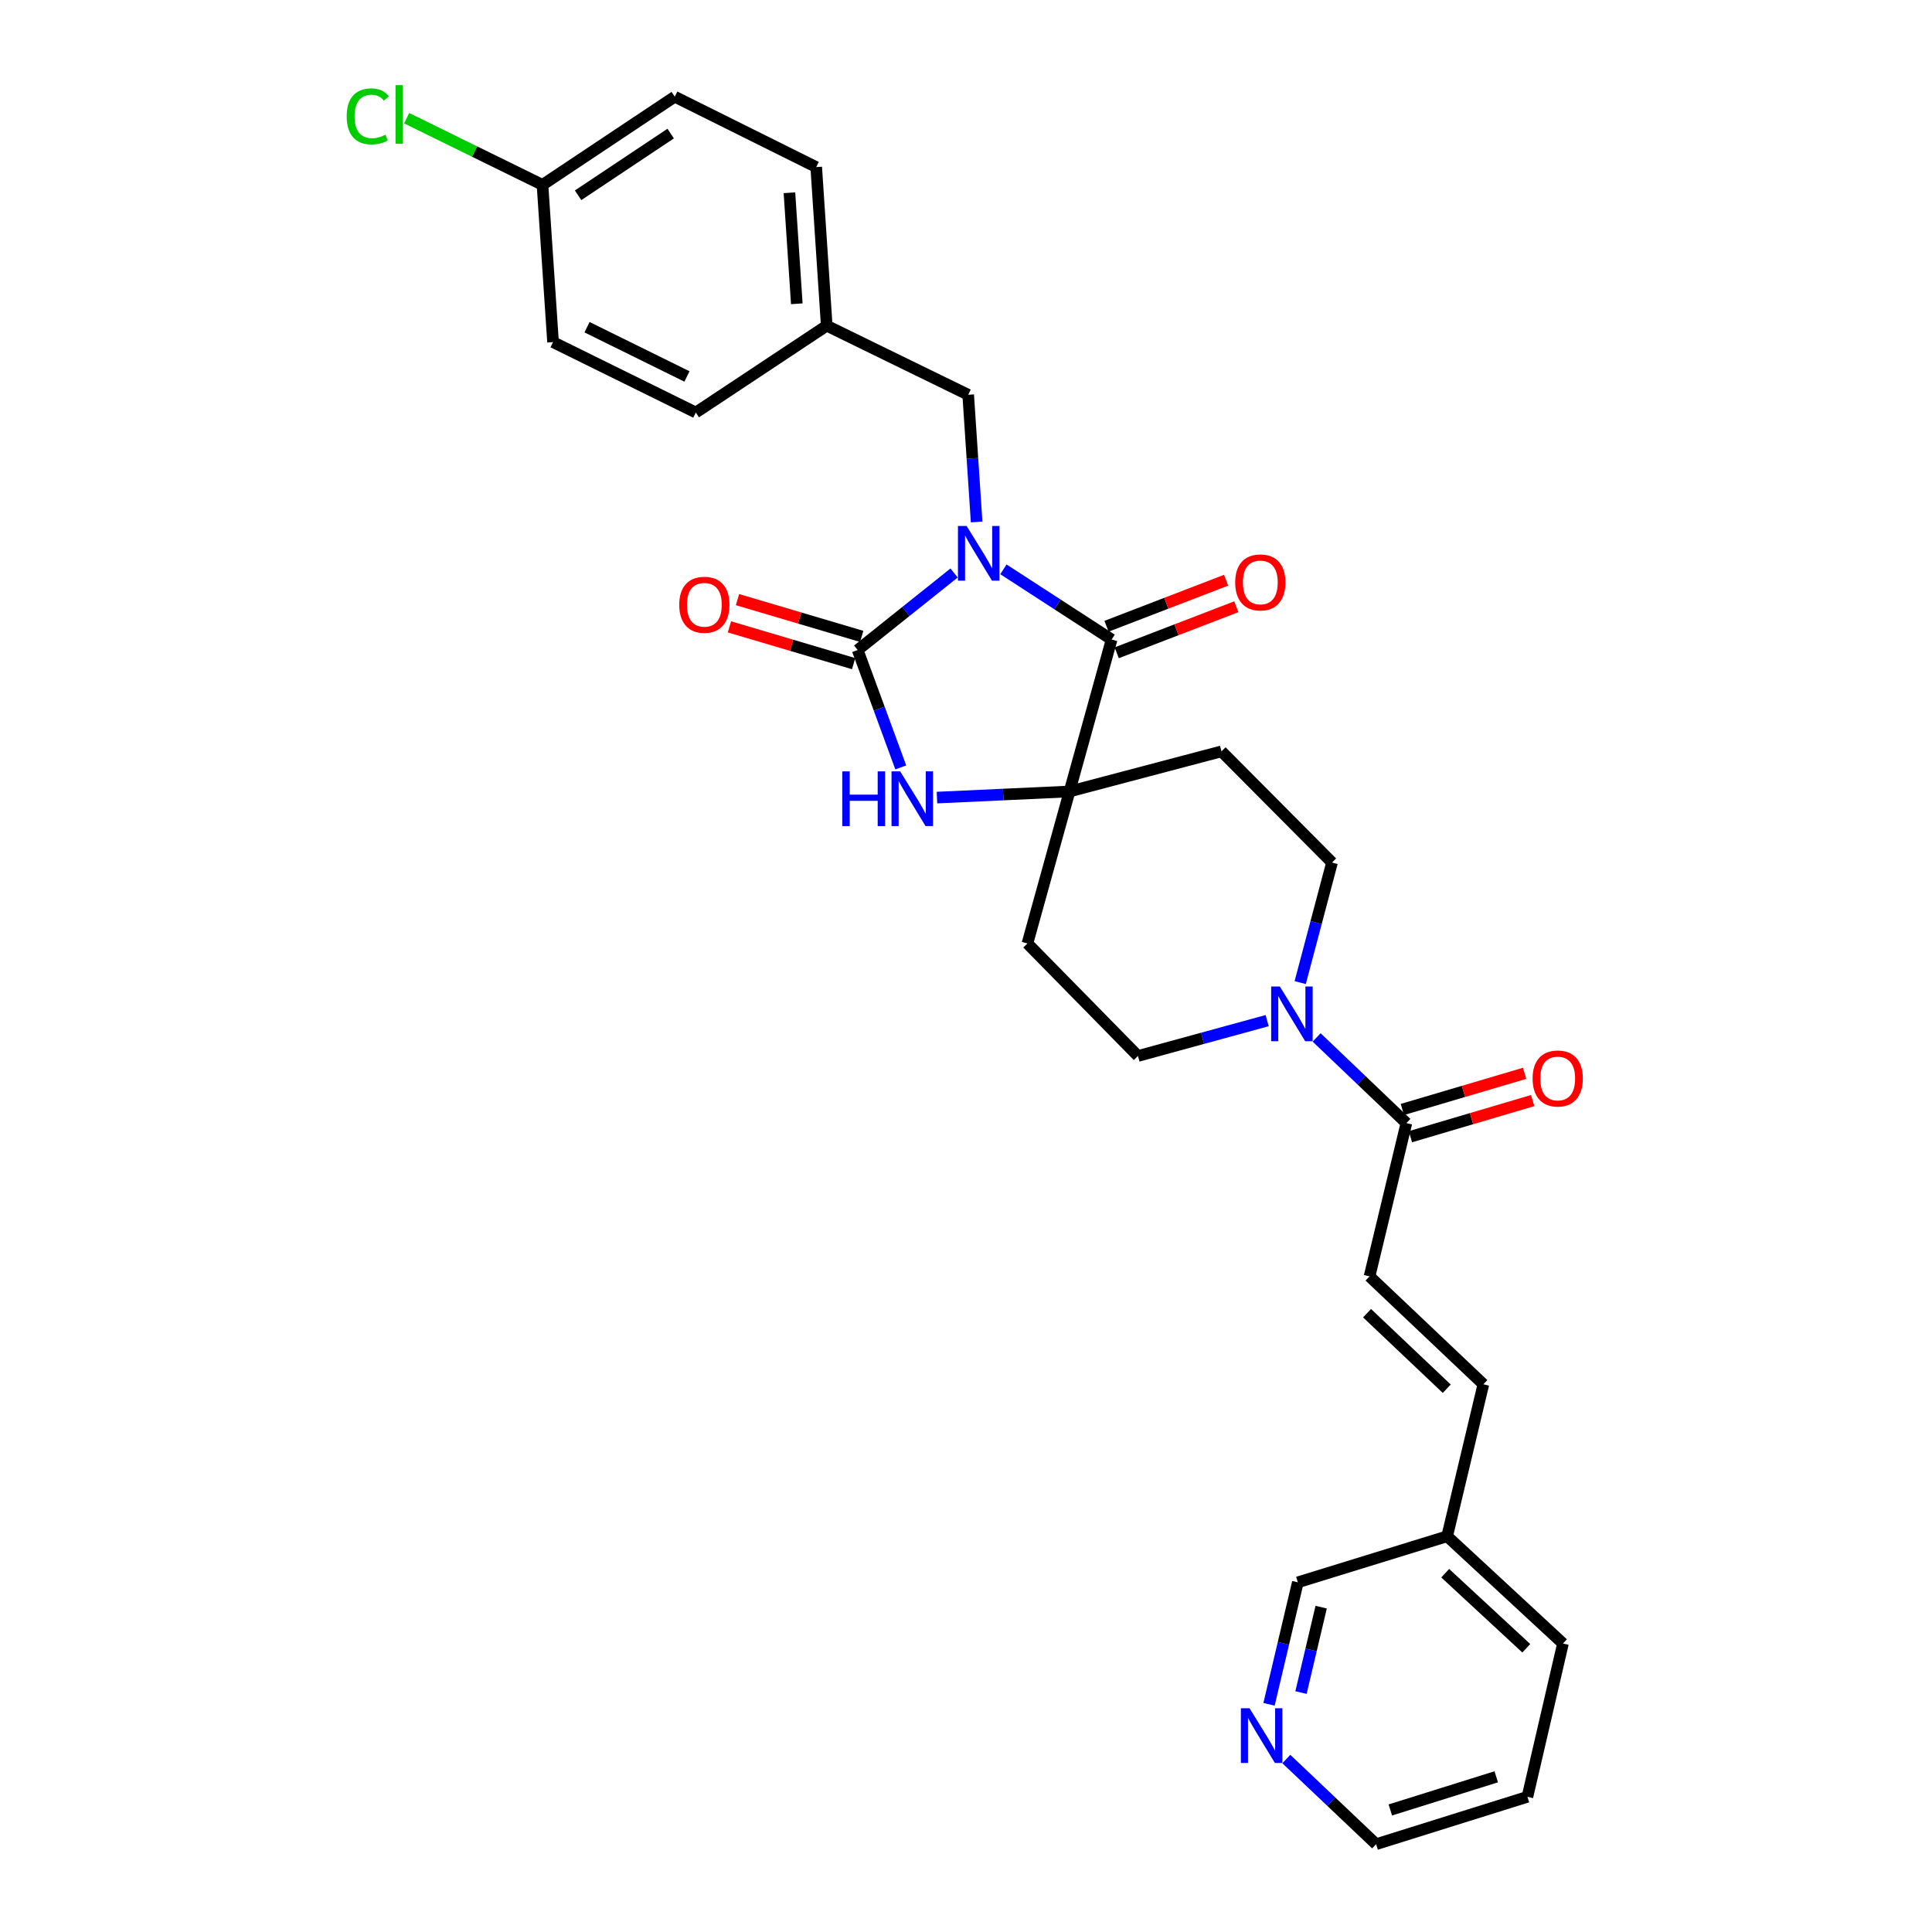 <?xml version='1.0' encoding='iso-8859-1'?>
<svg version='1.1' baseProfile='full'
              xmlns='http://www.w3.org/2000/svg'
                      xmlns:rdkit='http://www.rdkit.org/xml'
                      xmlns:xlink='http://www.w3.org/1999/xlink'
                  xml:space='preserve'
width='1000px' height='1000px' viewBox='0 0 1000 1000'>
<!-- END OF HEADER -->
<rect style='opacity:1.0;fill:#FFFFFF;stroke:none' width='1000' height='1000' x='0' y='0'> </rect>
<path class='bond-0' d='M 493.832,296.577 L 468.881,316.514' style='fill:none;fill-rule:evenodd;stroke:#0000FF;stroke-width:6px;stroke-linecap:butt;stroke-linejoin:miter;stroke-opacity:1' />
<path class='bond-0' d='M 468.881,316.514 L 443.929,336.45' style='fill:none;fill-rule:evenodd;stroke:#000000;stroke-width:6px;stroke-linecap:butt;stroke-linejoin:miter;stroke-opacity:1' />
<path class='bond-1' d='M 519.367,294.689 L 547.372,312.853' style='fill:none;fill-rule:evenodd;stroke:#0000FF;stroke-width:6px;stroke-linecap:butt;stroke-linejoin:miter;stroke-opacity:1' />
<path class='bond-1' d='M 547.372,312.853 L 575.378,331.016' style='fill:none;fill-rule:evenodd;stroke:#000000;stroke-width:6px;stroke-linecap:butt;stroke-linejoin:miter;stroke-opacity:1' />
<path class='bond-7' d='M 505.502,270.178 L 503.318,237.255' style='fill:none;fill-rule:evenodd;stroke:#0000FF;stroke-width:6px;stroke-linecap:butt;stroke-linejoin:miter;stroke-opacity:1' />
<path class='bond-7' d='M 503.318,237.255 L 501.135,204.332' style='fill:none;fill-rule:evenodd;stroke:#000000;stroke-width:6px;stroke-linecap:butt;stroke-linejoin:miter;stroke-opacity:1' />
<path class='bond-3' d='M 443.929,336.45 L 455.085,366.831' style='fill:none;fill-rule:evenodd;stroke:#000000;stroke-width:6px;stroke-linecap:butt;stroke-linejoin:miter;stroke-opacity:1' />
<path class='bond-3' d='M 455.085,366.831 L 466.241,397.212' style='fill:none;fill-rule:evenodd;stroke:#0000FF;stroke-width:6px;stroke-linecap:butt;stroke-linejoin:miter;stroke-opacity:1' />
<path class='bond-10' d='M 446.017,329.399 L 413.873,319.88' style='fill:none;fill-rule:evenodd;stroke:#000000;stroke-width:6px;stroke-linecap:butt;stroke-linejoin:miter;stroke-opacity:1' />
<path class='bond-10' d='M 413.873,319.88 L 381.729,310.361' style='fill:none;fill-rule:evenodd;stroke:#FF0000;stroke-width:6px;stroke-linecap:butt;stroke-linejoin:miter;stroke-opacity:1' />
<path class='bond-10' d='M 441.841,343.501 L 409.697,333.983' style='fill:none;fill-rule:evenodd;stroke:#000000;stroke-width:6px;stroke-linecap:butt;stroke-linejoin:miter;stroke-opacity:1' />
<path class='bond-10' d='M 409.697,333.983 L 377.552,324.464' style='fill:none;fill-rule:evenodd;stroke:#FF0000;stroke-width:6px;stroke-linecap:butt;stroke-linejoin:miter;stroke-opacity:1' />
<path class='bond-2' d='M 575.378,331.016 L 553.585,409.671' style='fill:none;fill-rule:evenodd;stroke:#000000;stroke-width:6px;stroke-linecap:butt;stroke-linejoin:miter;stroke-opacity:1' />
<path class='bond-12' d='M 578.02,337.879 L 608.971,325.961' style='fill:none;fill-rule:evenodd;stroke:#000000;stroke-width:6px;stroke-linecap:butt;stroke-linejoin:miter;stroke-opacity:1' />
<path class='bond-12' d='M 608.971,325.961 L 639.922,314.042' style='fill:none;fill-rule:evenodd;stroke:#FF0000;stroke-width:6px;stroke-linecap:butt;stroke-linejoin:miter;stroke-opacity:1' />
<path class='bond-12' d='M 572.735,324.154 L 603.686,312.235' style='fill:none;fill-rule:evenodd;stroke:#000000;stroke-width:6px;stroke-linecap:butt;stroke-linejoin:miter;stroke-opacity:1' />
<path class='bond-12' d='M 603.686,312.235 L 634.637,300.317' style='fill:none;fill-rule:evenodd;stroke:#FF0000;stroke-width:6px;stroke-linecap:butt;stroke-linejoin:miter;stroke-opacity:1' />
<path class='bond-8' d='M 553.585,409.671 L 632.241,388.901' style='fill:none;fill-rule:evenodd;stroke:#000000;stroke-width:6px;stroke-linecap:butt;stroke-linejoin:miter;stroke-opacity:1' />
<path class='bond-9' d='M 553.585,409.671 L 531.793,488.335' style='fill:none;fill-rule:evenodd;stroke:#000000;stroke-width:6px;stroke-linecap:butt;stroke-linejoin:miter;stroke-opacity:1' />
<path class='bond-29' d='M 553.585,409.671 L 519.278,411.252' style='fill:none;fill-rule:evenodd;stroke:#000000;stroke-width:6px;stroke-linecap:butt;stroke-linejoin:miter;stroke-opacity:1' />
<path class='bond-29' d='M 519.278,411.252 L 484.97,412.833' style='fill:none;fill-rule:evenodd;stroke:#0000FF;stroke-width:6px;stroke-linecap:butt;stroke-linejoin:miter;stroke-opacity:1' />
<path class='bond-4' d='M 655.886,528.274 L 622.443,537.426' style='fill:none;fill-rule:evenodd;stroke:#0000FF;stroke-width:6px;stroke-linecap:butt;stroke-linejoin:miter;stroke-opacity:1' />
<path class='bond-4' d='M 622.443,537.426 L 588.999,546.578' style='fill:none;fill-rule:evenodd;stroke:#000000;stroke-width:6px;stroke-linecap:butt;stroke-linejoin:miter;stroke-opacity:1' />
<path class='bond-5' d='M 681.479,536.972 L 704.714,559.143' style='fill:none;fill-rule:evenodd;stroke:#0000FF;stroke-width:6px;stroke-linecap:butt;stroke-linejoin:miter;stroke-opacity:1' />
<path class='bond-5' d='M 704.714,559.143 L 727.949,581.314' style='fill:none;fill-rule:evenodd;stroke:#000000;stroke-width:6px;stroke-linecap:butt;stroke-linejoin:miter;stroke-opacity:1' />
<path class='bond-31' d='M 672.983,508.584 L 681.219,477.517' style='fill:none;fill-rule:evenodd;stroke:#0000FF;stroke-width:6px;stroke-linecap:butt;stroke-linejoin:miter;stroke-opacity:1' />
<path class='bond-31' d='M 681.219,477.517 L 689.455,446.45' style='fill:none;fill-rule:evenodd;stroke:#000000;stroke-width:6px;stroke-linecap:butt;stroke-linejoin:miter;stroke-opacity:1' />
<path class='bond-6' d='M 727.949,581.314 L 708.869,660.655' style='fill:none;fill-rule:evenodd;stroke:#000000;stroke-width:6px;stroke-linecap:butt;stroke-linejoin:miter;stroke-opacity:1' />
<path class='bond-15' d='M 730.034,588.366 L 761.674,579.008' style='fill:none;fill-rule:evenodd;stroke:#000000;stroke-width:6px;stroke-linecap:butt;stroke-linejoin:miter;stroke-opacity:1' />
<path class='bond-15' d='M 761.674,579.008 L 793.313,569.65' style='fill:none;fill-rule:evenodd;stroke:#FF0000;stroke-width:6px;stroke-linecap:butt;stroke-linejoin:miter;stroke-opacity:1' />
<path class='bond-15' d='M 725.863,574.262 L 757.502,564.904' style='fill:none;fill-rule:evenodd;stroke:#000000;stroke-width:6px;stroke-linecap:butt;stroke-linejoin:miter;stroke-opacity:1' />
<path class='bond-15' d='M 757.502,564.904 L 789.141,555.546' style='fill:none;fill-rule:evenodd;stroke:#FF0000;stroke-width:6px;stroke-linecap:butt;stroke-linejoin:miter;stroke-opacity:1' />
<path class='bond-11' d='M 708.869,660.655 L 767.791,716.505' style='fill:none;fill-rule:evenodd;stroke:#000000;stroke-width:6px;stroke-linecap:butt;stroke-linejoin:miter;stroke-opacity:1' />
<path class='bond-11' d='M 707.589,679.707 L 748.835,718.802' style='fill:none;fill-rule:evenodd;stroke:#000000;stroke-width:6px;stroke-linecap:butt;stroke-linejoin:miter;stroke-opacity:1' />
<path class='bond-17' d='M 501.135,204.332 L 427.914,168.575' style='fill:none;fill-rule:evenodd;stroke:#000000;stroke-width:6px;stroke-linecap:butt;stroke-linejoin:miter;stroke-opacity:1' />
<path class='bond-13' d='M 632.241,388.901 L 689.455,446.45' style='fill:none;fill-rule:evenodd;stroke:#000000;stroke-width:6px;stroke-linecap:butt;stroke-linejoin:miter;stroke-opacity:1' />
<path class='bond-14' d='M 531.793,488.335 L 588.999,546.578' style='fill:none;fill-rule:evenodd;stroke:#000000;stroke-width:6px;stroke-linecap:butt;stroke-linejoin:miter;stroke-opacity:1' />
<path class='bond-18' d='M 767.791,716.505 L 749.046,795.168' style='fill:none;fill-rule:evenodd;stroke:#000000;stroke-width:6px;stroke-linecap:butt;stroke-linejoin:miter;stroke-opacity:1' />
<path class='bond-16' d='M 656.845,882.155 L 664.3,850.583' style='fill:none;fill-rule:evenodd;stroke:#0000FF;stroke-width:6px;stroke-linecap:butt;stroke-linejoin:miter;stroke-opacity:1' />
<path class='bond-16' d='M 664.3,850.583 L 671.756,819.011' style='fill:none;fill-rule:evenodd;stroke:#000000;stroke-width:6px;stroke-linecap:butt;stroke-linejoin:miter;stroke-opacity:1' />
<path class='bond-16' d='M 673.396,876.063 L 678.615,853.963' style='fill:none;fill-rule:evenodd;stroke:#0000FF;stroke-width:6px;stroke-linecap:butt;stroke-linejoin:miter;stroke-opacity:1' />
<path class='bond-16' d='M 678.615,853.963 L 683.834,831.863' style='fill:none;fill-rule:evenodd;stroke:#000000;stroke-width:6px;stroke-linecap:butt;stroke-linejoin:miter;stroke-opacity:1' />
<path class='bond-32' d='M 665.801,910.473 L 689.039,932.509' style='fill:none;fill-rule:evenodd;stroke:#0000FF;stroke-width:6px;stroke-linecap:butt;stroke-linejoin:miter;stroke-opacity:1' />
<path class='bond-32' d='M 689.039,932.509 L 712.277,954.545' style='fill:none;fill-rule:evenodd;stroke:#000000;stroke-width:6px;stroke-linecap:butt;stroke-linejoin:miter;stroke-opacity:1' />
<path class='bond-21' d='M 427.914,168.575 L 360.151,213.516' style='fill:none;fill-rule:evenodd;stroke:#000000;stroke-width:6px;stroke-linecap:butt;stroke-linejoin:miter;stroke-opacity:1' />
<path class='bond-22' d='M 427.914,168.575 L 422.472,86.488' style='fill:none;fill-rule:evenodd;stroke:#000000;stroke-width:6px;stroke-linecap:butt;stroke-linejoin:miter;stroke-opacity:1' />
<path class='bond-22' d='M 412.422,157.235 L 408.612,99.774' style='fill:none;fill-rule:evenodd;stroke:#000000;stroke-width:6px;stroke-linecap:butt;stroke-linejoin:miter;stroke-opacity:1' />
<path class='bond-25' d='M 749.046,795.168 L 671.756,819.011' style='fill:none;fill-rule:evenodd;stroke:#000000;stroke-width:6px;stroke-linecap:butt;stroke-linejoin:miter;stroke-opacity:1' />
<path class='bond-27' d='M 749.046,795.168 L 808.99,850.683' style='fill:none;fill-rule:evenodd;stroke:#000000;stroke-width:6px;stroke-linecap:butt;stroke-linejoin:miter;stroke-opacity:1' />
<path class='bond-27' d='M 748.044,814.286 L 790.004,853.146' style='fill:none;fill-rule:evenodd;stroke:#000000;stroke-width:6px;stroke-linecap:butt;stroke-linejoin:miter;stroke-opacity:1' />
<path class='bond-19' d='M 280.793,95.689 L 349.251,50.053' style='fill:none;fill-rule:evenodd;stroke:#000000;stroke-width:6px;stroke-linecap:butt;stroke-linejoin:miter;stroke-opacity:1' />
<path class='bond-19' d='M 299.22,101.081 L 347.14,69.136' style='fill:none;fill-rule:evenodd;stroke:#000000;stroke-width:6px;stroke-linecap:butt;stroke-linejoin:miter;stroke-opacity:1' />
<path class='bond-20' d='M 280.793,95.689 L 245.633,78.43' style='fill:none;fill-rule:evenodd;stroke:#000000;stroke-width:6px;stroke-linecap:butt;stroke-linejoin:miter;stroke-opacity:1' />
<path class='bond-20' d='M 245.633,78.43 L 210.474,61.171' style='fill:none;fill-rule:evenodd;stroke:#00CC00;stroke-width:6px;stroke-linecap:butt;stroke-linejoin:miter;stroke-opacity:1' />
<path class='bond-30' d='M 280.793,95.689 L 286.251,177.081' style='fill:none;fill-rule:evenodd;stroke:#000000;stroke-width:6px;stroke-linecap:butt;stroke-linejoin:miter;stroke-opacity:1' />
<path class='bond-24' d='M 360.151,213.516 L 286.251,177.081' style='fill:none;fill-rule:evenodd;stroke:#000000;stroke-width:6px;stroke-linecap:butt;stroke-linejoin:miter;stroke-opacity:1' />
<path class='bond-24' d='M 355.57,194.859 L 303.84,169.354' style='fill:none;fill-rule:evenodd;stroke:#000000;stroke-width:6px;stroke-linecap:butt;stroke-linejoin:miter;stroke-opacity:1' />
<path class='bond-23' d='M 422.472,86.488 L 349.251,50.053' style='fill:none;fill-rule:evenodd;stroke:#000000;stroke-width:6px;stroke-linecap:butt;stroke-linejoin:miter;stroke-opacity:1' />
<path class='bond-26' d='M 712.277,954.545 L 790.597,930.024' style='fill:none;fill-rule:evenodd;stroke:#000000;stroke-width:6px;stroke-linecap:butt;stroke-linejoin:miter;stroke-opacity:1' />
<path class='bond-26' d='M 719.63,936.831 L 774.454,919.666' style='fill:none;fill-rule:evenodd;stroke:#000000;stroke-width:6px;stroke-linecap:butt;stroke-linejoin:miter;stroke-opacity:1' />
<path class='bond-28' d='M 808.99,850.683 L 790.597,930.024' style='fill:none;fill-rule:evenodd;stroke:#000000;stroke-width:6px;stroke-linecap:butt;stroke-linejoin:miter;stroke-opacity:1' />
<path  class='atom-0' d='M 500.317 272.234
L 509.597 287.234
Q 510.517 288.714, 511.997 291.394
Q 513.477 294.074, 513.557 294.234
L 513.557 272.234
L 517.317 272.234
L 517.317 300.554
L 513.437 300.554
L 503.477 284.154
Q 502.317 282.234, 501.077 280.034
Q 499.877 277.834, 499.517 277.154
L 499.517 300.554
L 495.837 300.554
L 495.837 272.234
L 500.317 272.234
' fill='#0000FF'/>
<path  class='atom-4' d='M 435.973 399.262
L 439.813 399.262
L 439.813 411.302
L 454.293 411.302
L 454.293 399.262
L 458.133 399.262
L 458.133 427.582
L 454.293 427.582
L 454.293 414.502
L 439.813 414.502
L 439.813 427.582
L 435.973 427.582
L 435.973 399.262
' fill='#0000FF'/>
<path  class='atom-4' d='M 465.933 399.262
L 475.213 414.262
Q 476.133 415.742, 477.613 418.422
Q 479.093 421.102, 479.173 421.262
L 479.173 399.262
L 482.933 399.262
L 482.933 427.582
L 479.053 427.582
L 469.093 411.182
Q 467.933 409.262, 466.693 407.062
Q 465.493 404.862, 465.133 404.182
L 465.133 427.582
L 461.453 427.582
L 461.453 399.262
L 465.933 399.262
' fill='#0000FF'/>
<path  class='atom-5' d='M 662.432 510.61
L 671.712 525.61
Q 672.632 527.09, 674.112 529.77
Q 675.592 532.45, 675.672 532.61
L 675.672 510.61
L 679.432 510.61
L 679.432 538.93
L 675.552 538.93
L 665.592 522.53
Q 664.432 520.61, 663.192 518.41
Q 661.992 516.21, 661.632 515.53
L 661.632 538.93
L 657.952 538.93
L 657.952 510.61
L 662.432 510.61
' fill='#0000FF'/>
<path  class='atom-11' d='M 351.571 313.03
Q 351.571 306.23, 354.931 302.43
Q 358.291 298.63, 364.571 298.63
Q 370.851 298.63, 374.211 302.43
Q 377.571 306.23, 377.571 313.03
Q 377.571 319.91, 374.171 323.83
Q 370.771 327.71, 364.571 327.71
Q 358.331 327.71, 354.931 323.83
Q 351.571 319.95, 351.571 313.03
M 364.571 324.51
Q 368.891 324.51, 371.211 321.63
Q 373.571 318.71, 373.571 313.03
Q 373.571 307.47, 371.211 304.67
Q 368.891 301.83, 364.571 301.83
Q 360.251 301.83, 357.891 304.63
Q 355.571 307.43, 355.571 313.03
Q 355.571 318.75, 357.891 321.63
Q 360.251 324.51, 364.571 324.51
' fill='#FF0000'/>
<path  class='atom-13' d='M 639.341 301.46
Q 639.341 294.66, 642.701 290.86
Q 646.061 287.06, 652.341 287.06
Q 658.621 287.06, 661.981 290.86
Q 665.341 294.66, 665.341 301.46
Q 665.341 308.34, 661.941 312.26
Q 658.541 316.14, 652.341 316.14
Q 646.101 316.14, 642.701 312.26
Q 639.341 308.38, 639.341 301.46
M 652.341 312.94
Q 656.661 312.94, 658.981 310.06
Q 661.341 307.14, 661.341 301.46
Q 661.341 295.9, 658.981 293.1
Q 656.661 290.26, 652.341 290.26
Q 648.021 290.26, 645.661 293.06
Q 643.341 295.86, 643.341 301.46
Q 643.341 307.18, 645.661 310.06
Q 648.021 312.94, 652.341 312.94
' fill='#FF0000'/>
<path  class='atom-16' d='M 793.269 558.229
Q 793.269 551.429, 796.629 547.629
Q 799.989 543.829, 806.269 543.829
Q 812.549 543.829, 815.909 547.629
Q 819.269 551.429, 819.269 558.229
Q 819.269 565.109, 815.869 569.029
Q 812.469 572.909, 806.269 572.909
Q 800.029 572.909, 796.629 569.029
Q 793.269 565.149, 793.269 558.229
M 806.269 569.709
Q 810.589 569.709, 812.909 566.829
Q 815.269 563.909, 815.269 558.229
Q 815.269 552.669, 812.909 549.869
Q 810.589 547.029, 806.269 547.029
Q 801.949 547.029, 799.589 549.829
Q 797.269 552.629, 797.269 558.229
Q 797.269 563.949, 799.589 566.829
Q 801.949 569.709, 806.269 569.709
' fill='#FF0000'/>
<path  class='atom-17' d='M 646.76 884.193
L 656.04 899.193
Q 656.96 900.673, 658.44 903.353
Q 659.92 906.033, 660 906.193
L 660 884.193
L 663.76 884.193
L 663.76 912.513
L 659.88 912.513
L 649.92 896.113
Q 648.76 894.193, 647.52 891.993
Q 646.32 889.793, 645.96 889.113
L 645.96 912.513
L 642.28 912.513
L 642.28 884.193
L 646.76 884.193
' fill='#0000FF'/>
<path  class='atom-21' d='M 179.447 60.233
Q 179.447 53.194, 182.727 49.514
Q 186.047 45.794, 192.327 45.794
Q 198.167 45.794, 201.287 49.913
L 198.647 52.074
Q 196.367 49.074, 192.327 49.074
Q 188.047 49.074, 185.767 51.953
Q 183.527 54.794, 183.527 60.233
Q 183.527 65.834, 185.847 68.713
Q 188.207 71.594, 192.767 71.594
Q 195.887 71.594, 199.527 69.713
L 200.647 72.713
Q 199.167 73.674, 196.927 74.234
Q 194.687 74.793, 192.207 74.793
Q 186.047 74.793, 182.727 71.034
Q 179.447 67.273, 179.447 60.233
' fill='#00CC00'/>
<path  class='atom-21' d='M 204.727 44.074
L 208.407 44.074
L 208.407 74.433
L 204.727 74.433
L 204.727 44.074
' fill='#00CC00'/>
</svg>

